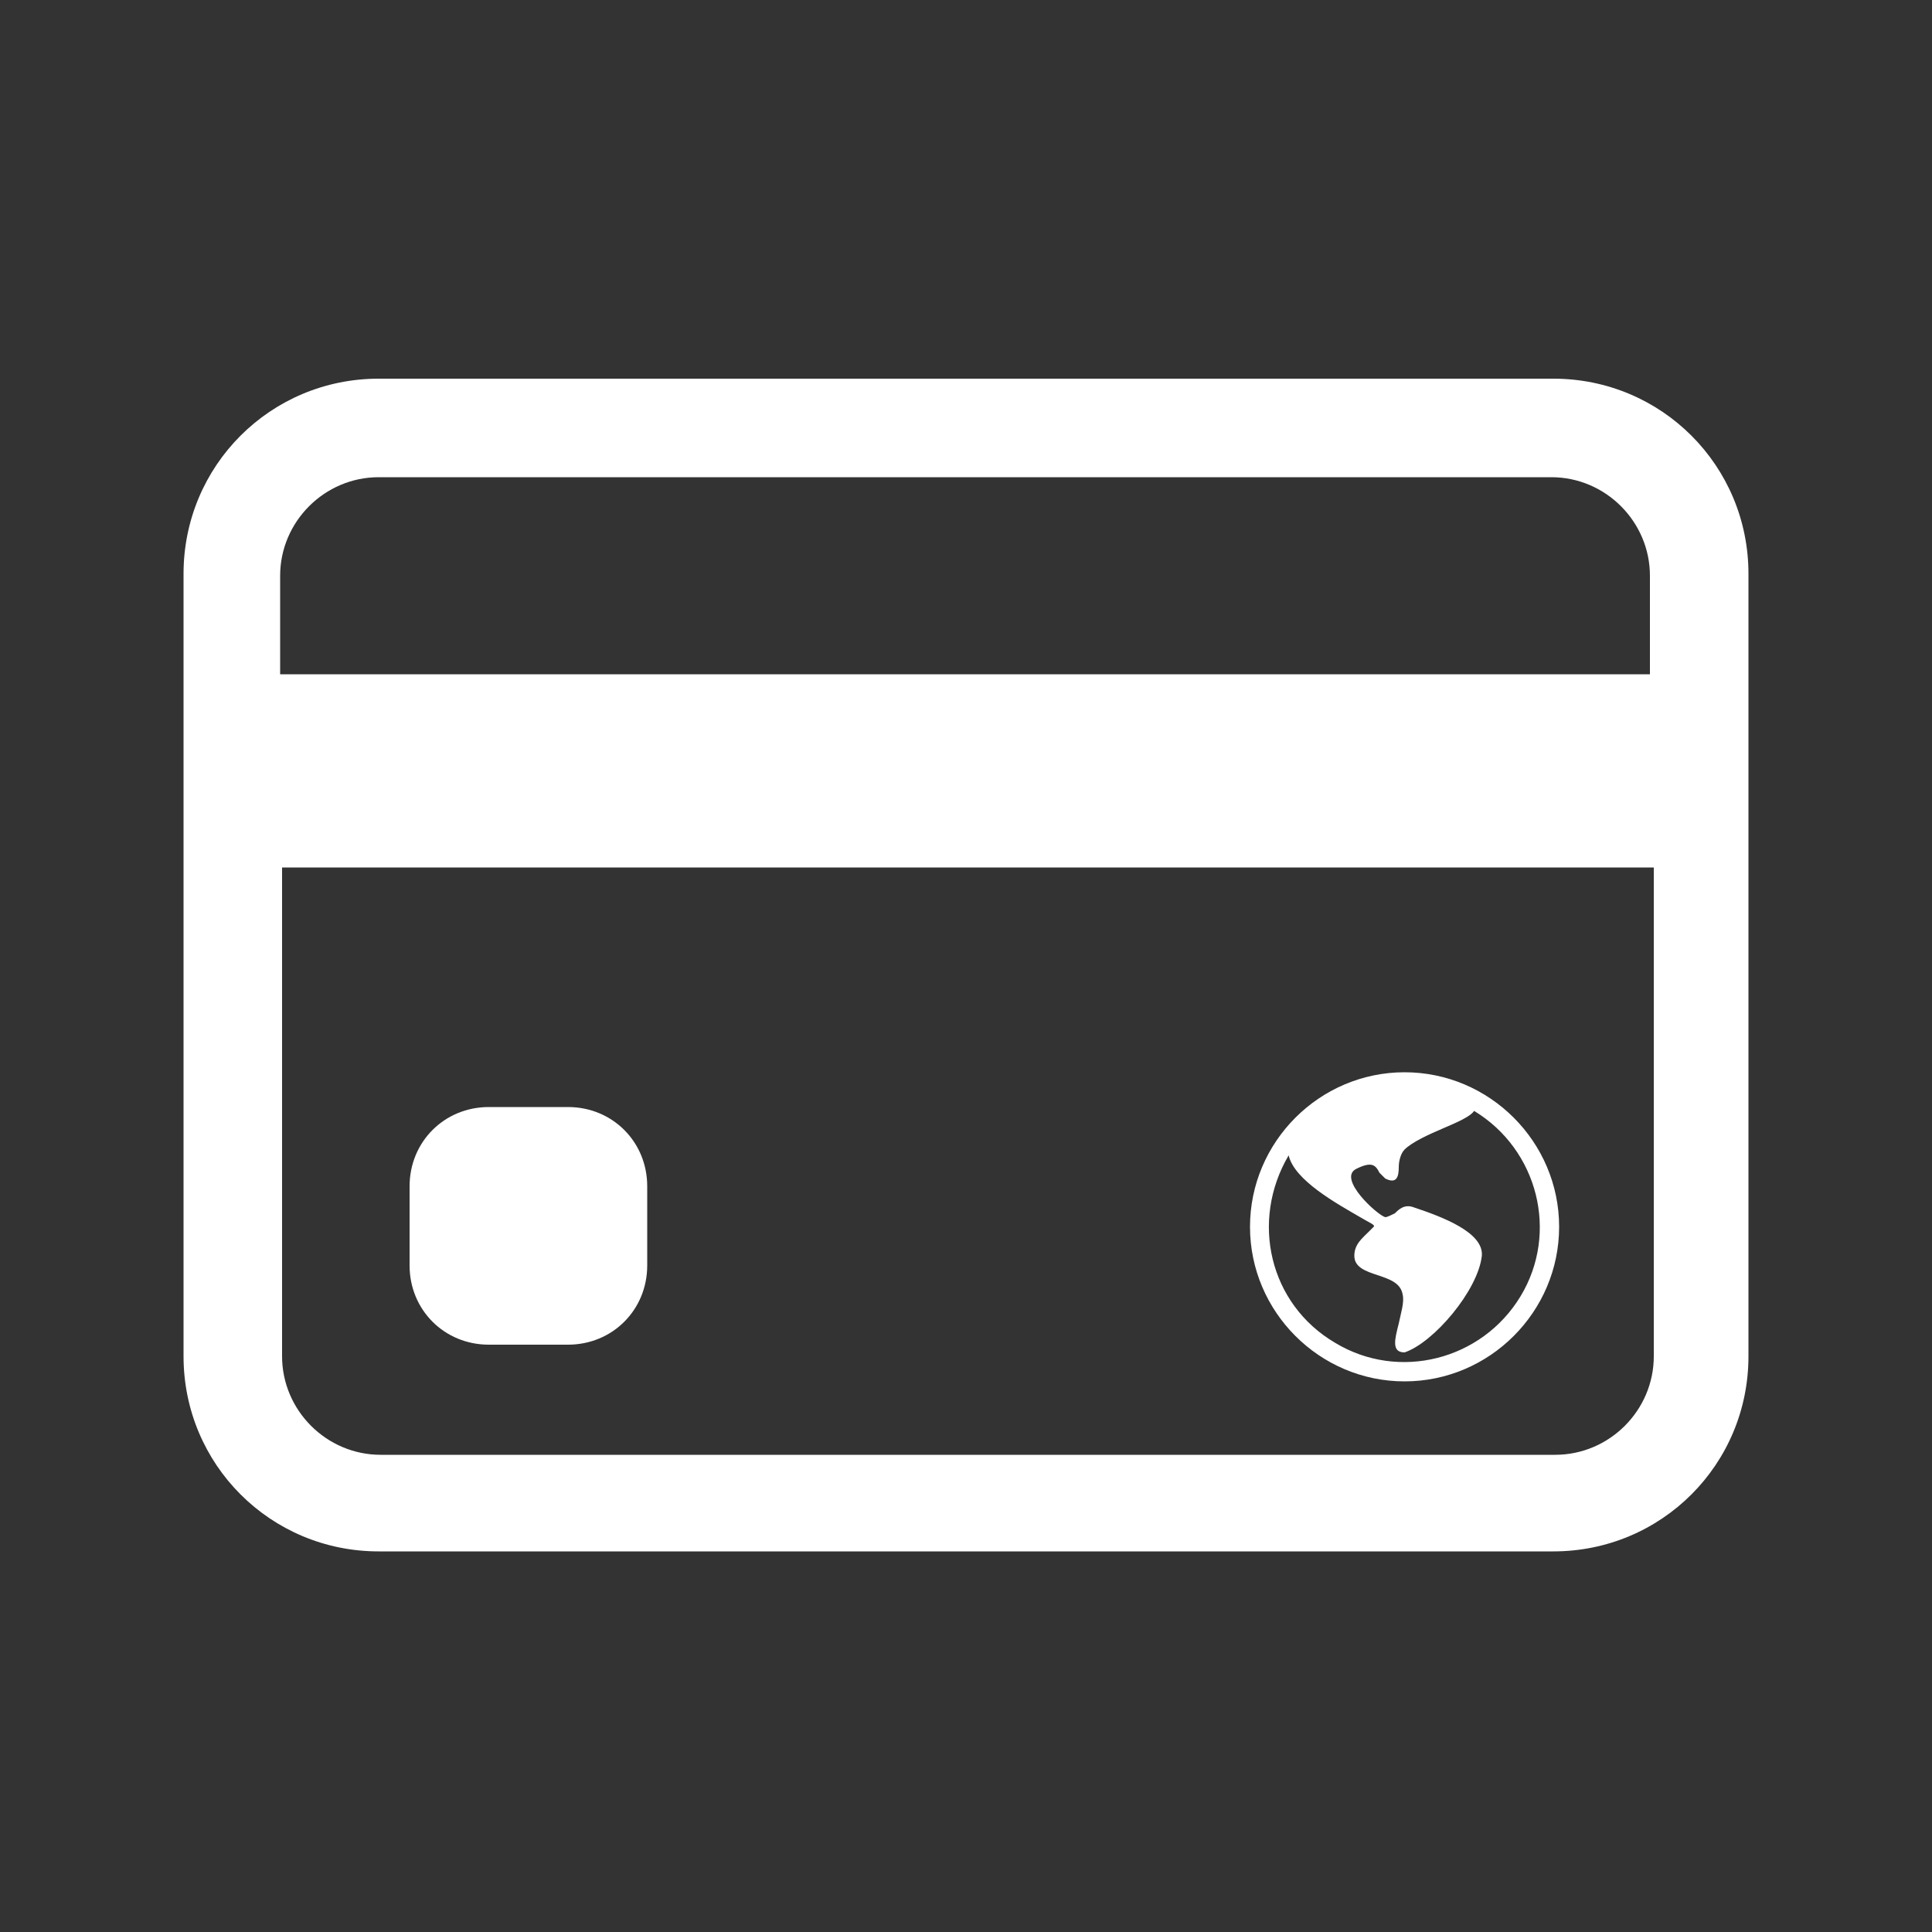 <?xml version="1.0" encoding="utf-8"?>
<!-- Generator: $$$/GeneralStr/196=Adobe Illustrator 27.6.0, SVG Export Plug-In . SVG Version: 6.00 Build 0)  -->
<svg version="1.1" id="Livello_9" xmlns="http://www.w3.org/2000/svg" xmlns:xlink="http://www.w3.org/1999/xlink" x="0px" y="0px"
	 viewBox="0 0 100 100" style="enable-background:new 0 0 100 100;" xml:space="preserve">
<rect x="0" y="0" width="100" height="100" fill="#333333" stroke="none"/>
<style type="text/css">
	.st0{fill:#FFFFFF;}
</style>
<path class="st0" d="M9.5,29.7c0-5.6,4.5-10.1,10.1-10.1h60.8c5.6,0,10.1,4.5,10.1,10.1v40.5c0,5.6-4.5,10.1-10.1,10.1H19.6
	c-5.6,0-10.1-4.5-10.1-10.1V29.7z M19.6,24.7c-2.8,0-5.1,2.3-5.1,5.1v5.1h70.9v-5.1c0-2.8-2.3-5.1-5.1-5.1H19.6z M85.4,44.9H14.6
	v25.3c0,2.8,2.3,5.1,5.1,5.1h60.8c2.8,0,5.1-2.3,5.1-5.1V44.9z"/>
<path class="st0" d="M21.2,61.4c0-2.3,1.8-4.1,4.1-4.1h4.1c2.3,0,4.1,1.8,4.1,4.1v4.1c0,2.3-1.8,4.1-4.1,4.1h-4.1
	c-2.3,0-4.1-1.8-4.1-4.1V61.4z"/>
<path class="st0" d="M72.7,55.5c-4.4,0-8,3.6-8,8s3.6,8,8,8c4.4,0,8-3.6,8-8S77.1,55.5,72.7,55.5 M66.7,59.8
	c0.3,1.3,2.5,2.5,3.7,3.2c0.5,0.3,0.8,0.4,0.7,0.5c-0.1,0.1-0.2,0.2-0.2,0.2c-0.4,0.4-0.8,0.7-0.8,1.3c0,0.6,0.6,0.8,1.2,1
	c0.6,0.2,1.2,0.4,1.3,1c0.1,0.4-0.1,1-0.2,1.5C72.2,69.3,72,70,72.7,70c1.5-0.5,3.8-3.2,4-5c0.1-1.2-2-2-3.5-2.5
	c-0.5-0.2-0.8,0.1-1,0.3C72,62.9,71.8,63,71.7,63c-0.4-0.1-2.5-2-1.5-2.5c0.8-0.4,1-0.2,1.2,0.2c0.1,0.1,0.2,0.2,0.3,0.3
	c0.6,0.3,0.7-0.1,0.7-0.6c0-0.3,0.1-0.7,0.3-0.9c0.4-0.4,1.3-0.8,2-1.1c0.7-0.3,1.4-0.6,1.6-0.9c3.3,2,4.4,6.3,2.4,9.6
	c-2,3.3-6.3,4.4-9.6,2.4C65.7,67.5,64.7,63.2,66.7,59.8C66.7,59.9,66.7,59.8,66.7,59.8L66.7,59.8z"/>
</svg>
